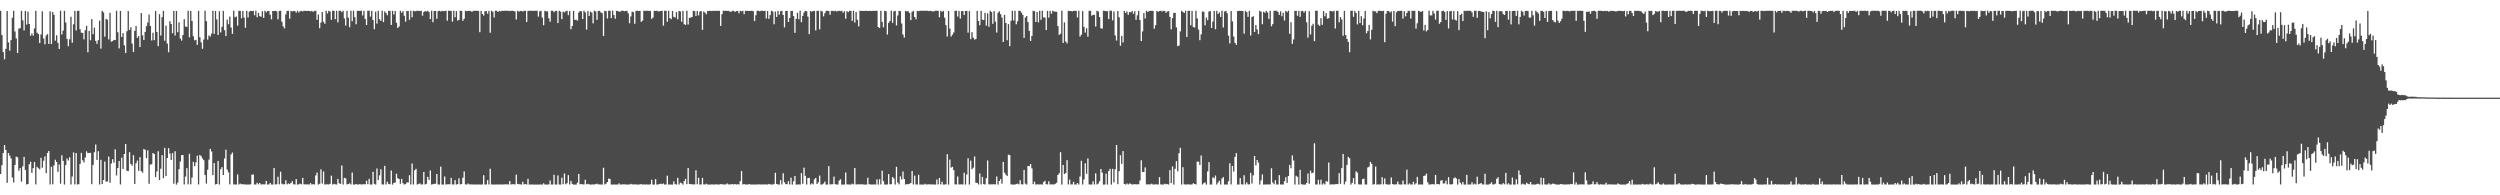 <?xml version="1.0" encoding="UTF-8"?>
<svg xmlns="http://www.w3.org/2000/svg" width="1920" height="150">
  <path d="M0 8.296h1v125.317H0zM1 26.923h1v99.932H1zM2 40.003h1v77.488H2zM3 45.534h1v65.889H3zM4 37.522h1v77.662H4zM5 8.455h1v131.989H5zM6 32.542h1v84.952H6zM7 38.868h1v80.611H7zM8 30.810h1v90.841H8zM9 13.636h1v122.708H9zM10 8.319h1v131.885H10zM11 24.185h1v102.557H11zM12 29.539h1v90.735H12zM13 40.692h1v80.137H13zM14 21.985h1v109.069H14zM15 21.646h1v107.420H15zM16 8.274h1v131.220H16zM17 15.547h1v112.216H17zM18 23.394h1v97.076H18zM19 8.393h1v122.117H19zM20 18.903h1v122.764H20zM21 8.961h1v132.323H21zM22 18.430h1v107.742H22zM23 27.442h1v96.779H23zM24 25.662h1v107.109H24zM25 27.369h1v101.741H25zM26 21.804h1v102.596H26zM27 8.299h1v133.318H27zM28 25.073h1v103.009H28zM29 26.176h1v103.016H29zM30 33.084h1v96.968H30zM31 26.477h1v94.734H31zM32 8.680h1v120.128H32zM33 29.538h1v93.892H33zM34 34.036h1v86.066H34zM35 27.268h1v105.761H35zM36 26.178h1v91.254H36zM37 33.744h1v82.153H37zM38 8.658h1v133.002H38zM39 33.822h1v94.223H39zM40 9.212h1v132.367H40zM41 11.399h1v115.600H41zM42 31.218h1v91.472H42zM43 27.067h1v97.365H43zM44 32.933h1v99.019H44zM45 37.604h1v88.745H45zM46 8.263h1v132.796H46zM47 26.516h1v92.706H47zM48 23.497h1v100.058H48zM49 8.330h1v133.410H49zM50 17.242h1v109.517H50zM51 29.904h1v91.779H51zM52 35.466h1v87.762H52zM53 30.146h1v90.633H53zM54 12.856h1v128.821H54zM55 32.817h1v102.770H55zM56 18.708h1v98.342H56zM57 8.382h1v133.225H57zM58 23.413h1v94.101H58zM59 8.405h1v133.263H59zM60 8.319h1v133.161H60zM61 22.416h1v103.504H61zM62 25.160h1v92.237H62zM63 25.228h1v97.856H63zM64 30.223h1v94.509H64zM65 23.179h1v97.811H65zM66 19.836h1v96.401H66zM67 40.135h1v77.532H67zM68 23.754h1v93.658H68zM69 30.936h1v86.458H69zM70 14.662h1v126.809H70zM71 26.263h1v100.429H71zM72 21.255h1v95.681H72zM73 31.373h1v79.629H73zM74 33.644h1v89.202H74zM75 30.813h1v85.317H75zM76 15.897h1v125.763H76zM77 37.332h1v85.405H77zM78 8.355h1v133.013H78zM79 9.508h1v128.723H79zM80 28.138h1v95.911H80zM81 14.553h1v124.916H81zM82 15.132h1v124.277H82zM83 30.260h1v89.945H83zM84 9.825h1v130.559H84zM85 32.012h1v93.563H85zM86 31.615h1v90.670H86zM87 30.623h1v94.300H87zM88 30.759h1v83.992H88zM89 8.320h1v126.365H89zM90 24.781h1v104.254H90zM91 37.195h1v86.459H91zM92 8.375h1v133.284H92zM93 28.379h1v92.701H93zM94 25.464h1v104.266H94zM95 34.827h1v83.423H95zM96 40.683h1v69.977H96zM97 23.967h1v107.254H97zM98 8.476h1v122.970H98zM99 23.054h1v93.858H99zM100 20.971h1v104.938H100zM101 33.499h1v93.737H101zM102 39.891h1v79.323H102zM103 23.681h1v117.587H103zM104 20.024h1v105.356H104zM105 29.031h1v94.299H105zM106 27.698h1v103.463H106zM107 36.139h1v84.610H107zM108 9.989h1v121.479H108zM109 27.077h1v105.553H109zM110 30.712h1v83.749H110zM111 24.503h1v90.479H111zM112 20.124h1v101.357H112zM113 17.284h1v98.180H113zM114 11.137h1v130.034H114zM115 19.928h1v106.429H115zM116 31.066h1v95.096H116zM117 25.165h1v92.315H117zM118 30.819h1v87.473H118zM119 8.341h1v127.715H119zM120 24.573h1v107.163H120zM121 35.408h1v80.739H121zM122 10.915h1v127.383H122zM123 27.273h1v102.319H123zM124 13.142h1v105.977H124zM125 8.351h1v128.520H125zM126 31.259h1v82.305H126zM127 19.687h1v115.593H127zM128 33.467h1v87.935H128zM129 40.093h1v73.680H129zM130 16.223h1v101.765H130zM131 18.496h1v104.332H131zM132 25.482h1v92.098H132zM133 8.464h1v132.638H133zM134 27.248h1v88.912H134zM135 8.427h1v133.329H135zM136 24.752h1v115.502H136zM137 17.127h1v112.833H137zM138 29.575h1v94.481H138zM139 31.160h1v87.966H139zM140 26.888h1v92.150H140zM141 14.765h1v126.921H141zM142 20.394h1v115.193H142zM143 20.707h1v108.417H143zM144 8.301h1v133.289H144zM145 28.674h1v89.443H145zM146 8.426h1v133.146H146zM147 16.142h1v120.190H147zM148 27.830h1v96.498H148zM149 30.970h1v96.655H149zM150 30.571h1v94.137H150zM151 34.461h1v85.091H151zM152 8.320h1v133.359H152zM153 28.597h1v90.387H153zM154 32.513h1v87.445H154zM155 37.413h1v84.268H155zM156 30.375h1v92.667H156zM157 8.247h1v126.207H157zM158 16.242h1v124.752H158zM159 30.422h1v99.922H159zM160 27.247h1v95.306H160zM161 28.105h1v86.200H161zM162 25.788h1v90.537H162zM163 8.297h1v126.210H163zM164 25.994h1v99.241H164zM165 8.426h1v133.247H165zM166 14.908h1v126.388H166zM167 26.892h1v96.710H167zM168 8.632h1v133.113H168zM169 24.857h1v105.200H169zM170 20.613h1v107.782H170zM171 8.330h1v126.122H171zM172 23.173h1v98.518H172zM173 27.676h1v87.320H173zM174 15.055h1v115.175H174zM175 18.635h1v113.774H175zM176 12.770h1v128.854H176zM177 21.123h1v97.477H177zM178 25.994h1v91.150H178zM179 8.269h1v133.385H179zM180 13.268h1v128.399H180zM181 12.685h1v129.033H181zM182 19.720h1v114.285H182zM183 8.276h1v133.412H183zM184 8.378h1v132.646H184zM185 14.055h1v127.492H185zM186 8.446h1v132.975H186zM187 13.446h1v128.215H187zM188 21.333h1v120.353H188zM189 8.278h1v133.474H189zM190 13.467h1v128.210H190zM191 8.896h1v132.806H191zM192 8.283h1v133.268H192zM193 8.565h1v125.569H193zM194 8.290h1v125.713H194zM195 11.720h1v130.008H195zM196 8.256h1v133.438H196zM197 13.280h1v127.120H197zM198 9.939h1v131.613H198zM199 12.344h1v128.143H199zM200 12.926h1v128.763H200zM201 8.576h1v132.989H201zM202 13.739h1v127.850H202zM203 8.252h1v133.361H203zM204 9.447h1v129.529H204zM205 8.419h1v133.313H205zM206 8.427h1v133.244H206zM207 11.250h1v129.175H207zM208 14.870h1v126.861H208zM209 8.443h1v133.316H209zM210 8.481h1v120.492H210zM211 8.308h1v133.358H211zM212 8.749h1v132.746H212zM213 14.859h1v120.875H213zM214 8.413h1v133.174H214zM215 8.240h1v123.626H215zM216 16.637h1v124.441H216zM217 20.218h1v121.438H217zM218 21.789h1v119.657H218zM219 11.036h1v127.416H219zM220 8.328h1v133.226H220zM221 8.270h1v132.604H221zM222 14.290h1v127.107H222zM223 8.319h1v132.101H223zM224 8.839h1v130.342H224zM225 8.420h1v133.137H225zM226 8.528h1v133.159H226zM227 9.715h1v127.805H227zM228 8.319h1v133.386H228zM229 9.548h1v132.083H229zM230 8.619h1v132.451H230zM231 8.380h1v133.209H231zM232 8.828h1v127.779H232zM233 8.304h1v133.267H233zM234 8.367h1v133.241H234zM235 8.446h1v133.154H235zM236 8.355h1v133.264H236zM237 8.385h1v133.347H237zM238 8.698h1v131.964H238zM239 8.307h1v133.415H239zM240 9.101h1v132.368H240zM241 8.313h1v133.338H241zM242 8.308h1v126.450H242zM243 15.193h1v117.381H243zM244 11.138h1v130.563H244zM245 21.645h1v119.525H245zM246 17.342h1v112.722H246zM247 9.219h1v131.736H247zM248 16.719h1v114.941H248zM249 18.258h1v123.447H249zM250 8.270h1v133.358H250zM251 10.370h1v131.128H251zM252 8.338h1v133.369H252zM253 8.800h1v132.419H253zM254 15.206h1v119.716H254zM255 8.256h1v133.468H255zM256 8.261h1v132.889H256zM257 14.733h1v126.811H257zM258 8.261h1v133.483H258zM259 17.138h1v120.267H259zM260 8.313h1v132.410H260zM261 8.248h1v132.979H261zM262 9.387h1v117.693H262zM263 8.250h1v133.474H263zM264 14.201h1v122.416H264zM265 19.629h1v117.398H265zM266 8.351h1v133.291H266zM267 13.574h1v127.810H267zM268 20.890h1v119.929H268zM269 8.295h1v133.398H269zM270 16.256h1v116.265H270zM271 8.265h1v133.478H271zM272 13.222h1v128.542H272zM273 18.639h1v122.661H273zM274 8.304h1v133.460H274zM275 8.366h1v133.267H275zM276 8.359h1v133.064H276zM277 8.242h1v133.491H277zM278 11.891h1v129.734H278zM279 8.313h1v133.143H279zM280 14.635h1v126.946H280zM281 19.193h1v119.674H281zM282 8.298h1v133.192H282zM283 8.248h1v129.112H283zM284 12.729h1v129.008H284zM285 8.350h1v133.350H285zM286 15.362h1v116.578H286zM287 22.430h1v118.753H287zM288 8.948h1v132.777H288zM289 18.105h1v111.261H289zM290 8.304h1v130.016H290zM291 14.756h1v119.921H291zM292 16.045h1v113.942H292zM293 8.259h1v133.377H293zM294 17.004h1v124.716H294zM295 8.750h1v118.631H295zM296 10.016h1v131.670H296zM297 11.726h1v127.774H297zM298 8.331h1v132.894H298zM299 8.353h1v133.153H299zM300 19.156h1v111.839H300zM301 8.282h1v133.480H301zM302 11.104h1v129.277H302zM303 8.424h1v131.837H303zM304 17.444h1v115.996H304zM305 21.442h1v115.407H305zM306 20.400h1v117.079H306zM307 8.287h1v132.860H307zM308 9.845h1v127.527H308zM309 8.528h1v132.172H309zM310 12.129h1v129.606H310zM311 16.638h1v124.775H311zM312 8.498h1v131.542H312zM313 8.489h1v131.726H313zM314 15.234h1v119.355H314zM315 8.262h1v133.383H315zM316 13.259h1v112.337H316zM317 8.264h1v133.450H317zM318 8.647h1v122.148H318zM319 8.535h1v121.085H319zM320 8.269h1v133.453H320zM321 8.309h1v132.945H321zM322 8.483h1v132.372H322zM323 8.268h1v133.432H323zM324 12.045h1v129.598H324zM325 9.246h1v122.835H325zM326 8.438h1v133.223H326zM327 8.851h1v132.314H327zM328 8.264h1v127.578H328zM329 9.340h1v128.805H329zM330 14.662h1v116.275H330zM331 8.269h1v133.458H331zM332 17.038h1v124.424H332zM333 8.385h1v132.804H333zM334 8.468h1v132.660H334zM335 14.449h1v119.209H335zM336 8.562h1v133.104H336zM337 8.251h1v133.456H337zM338 8.805h1v119.186H338zM339 8.339h1v133.382H339zM340 8.594h1v133.155H340zM341 8.472h1v127.066H341zM342 8.240h1v133.485H342zM343 15.852h1v125.639H343zM344 8.252h1v133.217H344zM345 8.319h1v133.269H345zM346 8.393h1v128.211H346zM347 16.627h1v124.970H347zM348 8.234h1v133.504H348zM349 13.261h1v125.011H349zM350 8.535h1v133.161H350zM351 15.838h1v125.551H351zM352 15.193h1v121.781H352zM353 8.278h1v133.351H353zM354 8.344h1v133.010H354zM355 15.973h1v120.549H355zM356 14.400h1v117.223H356zM357 8.247h1v133.333H357zM358 8.542h1v133.211H358zM359 8.380h1v132.573H359zM360 8.317h1v133.369H360zM361 8.487h1v133.081H361zM362 9.103h1v132.584H362zM363 8.293h1v133.396H363zM364 8.261h1v133.490H364zM365 8.293h1v133.338H365zM366 8.273h1v133.476H366zM367 8.394h1v133.225H367zM368 24.727h1v116.989H368zM369 8.357h1v133.408H369zM370 10.777h1v130.858H370zM371 12.003h1v122.550H371zM372 8.585h1v133.159H372zM373 8.530h1v133.124H373zM374 10.540h1v127.791H374zM375 8.371h1v133.286H375zM376 25.133h1v104.433H376zM377 8.239h1v133.394H377zM378 9.033h1v132.714H378zM379 13.426h1v128.297H379zM380 8.268h1v133.429H380zM381 8.274h1v133.367H381zM382 9.145h1v132.586H382zM383 8.345h1v133.323H383zM384 8.740h1v132.916H384zM385 8.234h1v133.474H385zM386 8.395h1v133.294H386zM387 8.253h1v133.336H387zM388 8.266h1v133.338H388zM389 8.261h1v133.322H389zM390 8.307h1v133.427H390zM391 8.516h1v130.521H391zM392 8.271h1v133.382H392zM393 8.249h1v133.276H393zM394 8.442h1v132.989H394zM395 8.830h1v132.830H395zM396 15.024h1v119.127H396zM397 8.258h1v132.963H397zM398 8.986h1v132.499H398zM399 8.376h1v133.171H399zM400 8.377h1v133.319H400zM401 8.856h1v130.711H401zM402 8.255h1v133.417H402zM403 8.299h1v132.989H403zM404 16.907h1v124.840H404zM405 8.416h1v128.891H405zM406 8.262h1v133.446H406zM407 8.235h1v133.487H407zM408 8.301h1v133.363H408zM409 8.304h1v133.406H409zM410 8.348h1v133.402H410zM411 8.260h1v133.445H411zM412 8.297h1v133.460H412zM413 12.758h1v128.983H413zM414 8.683h1v133.062H414zM415 8.289h1v133.391H415zM416 13.456h1v128.309H416zM417 19.425h1v121.352H417zM418 8.303h1v133.416H418zM419 8.712h1v133.012H419zM420 8.719h1v133.042H420zM421 14.052h1v127.583H421zM422 16.687h1v121.902H422zM423 8.237h1v133.484H423zM424 8.234h1v133.487H424zM425 9.398h1v124.830H425zM426 8.352h1v133.334H426zM427 8.392h1v133.364H427zM428 17.710h1v116.974H428zM429 8.297h1v133.430H429zM430 8.977h1v132.789H430zM431 14.619h1v121.807H431zM432 8.838h1v132.651H432zM433 9.446h1v123.849H433zM434 8.655h1v132.870H434zM435 8.237h1v132.473H435zM436 11.636h1v122.842H436zM437 8.439h1v133.274H437zM438 22.464h1v116.454H438zM439 19.922h1v121.295H439zM440 8.359h1v133.396H440zM441 15.327h1v126.434H441zM442 15.087h1v126.670H442zM443 15.877h1v124.422H443zM444 9.617h1v124.010H444zM445 8.427h1v133.155H445zM446 8.703h1v132.616H446zM447 14.567h1v127.049H447zM448 8.248h1v133.385H448zM449 9.512h1v128.520H449zM450 22.747h1v118.845H450zM451 8.560h1v132.663H451zM452 12.255h1v129.322H452zM453 8.875h1v132.880H453zM454 9.653h1v132.074H454zM455 17.909h1v123.712H455zM456 8.259h1v133.424H456zM457 8.742h1v132.698H457zM458 15.270h1v125.767H458zM459 8.388h1v133.283H459zM460 8.356h1v133.207H460zM461 9.531h1v132.195H461zM462 10.116h1v131.645H462zM463 27.691h1v101.140H463zM464 8.288h1v133.364H464zM465 8.579h1v132.420H465zM466 14.206h1v125.601H466zM467 8.234h1v128.856H467zM468 8.234h1v129.215H468zM469 13.933h1v127.781H469zM470 8.267h1v133.482H470zM471 11.558h1v130.087H471zM472 14.373h1v127.332H472zM473 8.354h1v133.381H473zM474 8.437h1v133.275H474zM475 9.071h1v131.788H475zM476 8.783h1v132.980H476zM477 8.236h1v133.370H477zM478 8.251h1v133.294H478zM479 8.640h1v132.933H479zM480 8.435h1v133.210H480zM481 8.247h1v133.519H481zM482 10.212h1v131.458H482zM483 17.875h1v123.870H483zM484 12.610h1v128.598H484zM485 8.923h1v132.625H485zM486 9.307h1v132.441H486zM487 18.286h1v123.274H487zM488 8.308h1v133.331H488zM489 8.236h1v133.527H489zM490 8.470h1v133.228H490zM491 8.364h1v133.249H491zM492 16.814h1v124.568H492zM493 15.861h1v125.905H493zM494 8.318h1v133.310H494zM495 8.334h1v133.412H495zM496 8.265h1v133.357H496zM497 8.235h1v133.490H497zM498 8.514h1v133.253H498zM499 8.309h1v133.231H499zM500 14.563h1v123.461H500zM501 13.501h1v128.262H501zM502 8.240h1v133.515H502zM503 8.386h1v129.194H503zM504 8.237h1v133.528H504zM505 8.735h1v132.868H505zM506 8.593h1v132.748H506zM507 8.373h1v132.664H507zM508 8.278h1v133.175H508zM509 19.734h1v121.151H509zM510 8.240h1v133.521H510zM511 8.311h1v133.357H511zM512 16.690h1v118.208H512zM513 8.266h1v133.435H513zM514 13.907h1v127.813H514zM515 14.761h1v126.997H515zM516 8.416h1v133.334H516zM517 12.897h1v126.414H517zM518 13.495h1v127.868H518zM519 9.288h1v132.478H519zM520 14.811h1v121.788H520zM521 8.383h1v133.336H521zM522 8.814h1v131.443H522zM523 16.707h1v124.029H523zM524 8.341h1v133.415H524zM525 18.643h1v120.433H525zM526 19.085h1v118.305H526zM527 8.235h1v133.195H527zM528 18.795h1v110.252H528zM529 13.693h1v127.547H529zM530 13.533h1v127.933H530zM531 13.043h1v128.497H531zM532 8.235h1v133.418H532zM533 8.569h1v133.056H533zM534 12.191h1v118.612H534zM535 8.439h1v133.082H535zM536 11.847h1v124.729H536zM537 8.983h1v132.717H537zM538 8.426h1v133.227H538zM539 22.912h1v113.719H539zM540 8.870h1v132.732H540zM541 9.742h1v131.948H541zM542 10.950h1v130.170H542zM543 8.324h1v133.376H543zM544 8.486h1v133.224H544zM545 8.241h1v133.521H545zM546 8.425h1v133.203H546zM547 8.275h1v133.409H547zM548 8.399h1v133.359H548zM549 8.285h1v133.285H549zM550 8.305h1v133.283H550zM551 8.289h1v133.431H551zM552 8.337h1v133.324H552zM553 19.844h1v121.501H553zM554 10.890h1v130.676H554zM555 8.245h1v133.354H555zM556 8.370h1v133.373H556zM557 8.252h1v133.350H557zM558 8.377h1v132.518H558zM559 8.286h1v133.397H559zM560 8.850h1v132.787H560zM561 9.076h1v132.556H561zM562 8.236h1v133.044H562zM563 8.277h1v133.441H563zM564 9.204h1v132.090H564zM565 8.438h1v133.324H565zM566 8.391h1v133.030H566zM567 10.169h1v131.527H567zM568 8.361h1v130.732H568zM569 8.632h1v122.736H569zM570 8.291h1v133.364H570zM571 10.912h1v130.443H571zM572 8.285h1v133.381H572zM573 8.292h1v133.396H573zM574 8.274h1v133.472H574zM575 8.443h1v132.909H575zM576 8.351h1v133.357H576zM577 8.242h1v133.428H577zM578 8.615h1v133.070H578zM579 16.173h1v125.577H579zM580 11.689h1v129.968H580zM581 8.280h1v133.441H581zM582 8.239h1v133.350H582zM583 8.640h1v132.962H583zM584 8.261h1v133.462H584zM585 8.264h1v133.368H585zM586 8.425h1v133.296H586zM587 8.283h1v133.259H587zM588 14.157h1v127.530H588zM589 8.454h1v133.243H589zM590 14.449h1v126.807H590zM591 11.619h1v130.018H591zM592 8.257h1v133.395H592zM593 8.818h1v132.943H593zM594 18.649h1v122.570H594zM595 8.912h1v123.778H595zM596 12.983h1v128.334H596zM597 8.421h1v133.281H597zM598 11.275h1v130.421H598zM599 8.602h1v129.721H599zM600 8.316h1v133.309H600zM601 11.520h1v121.545H601zM602 21.033h1v119.020H602zM603 8.431h1v132.985H603zM604 8.312h1v133.213H604zM605 16.849h1v122.306H605zM606 13.784h1v127.899H606zM607 8.407h1v128.064H607zM608 8.321h1v133.428H608zM609 12.339h1v126.848H609zM610 25.267h1v109.846H610zM611 14.463h1v127.283H611zM612 9.781h1v131.950H612zM613 14.776h1v126.850H613zM614 8.250h1v133.449H614zM615 17.052h1v115.909H615zM616 12.201h1v128.933H616zM617 9.595h1v119.182H617zM618 8.364h1v126.715H618zM619 8.625h1v133.077H619zM620 12.750h1v123.967H620zM621 26.232h1v110.366H621zM622 8.500h1v133.199H622zM623 8.988h1v131.812H623zM624 8.409h1v133.139H624zM625 8.413h1v129.270H625zM626 23.358h1v113.289H626zM627 8.348h1v132.955H627zM628 8.319h1v131.710H628zM629 22.529h1v112.327H629zM630 8.291h1v133.468H630zM631 8.799h1v132.870H631zM632 12.594h1v128.336H632zM633 10.158h1v129.327H633zM634 8.334h1v133.430H634zM635 8.244h1v133.484H635zM636 8.406h1v119.170H636zM637 11.291h1v130.385H637zM638 8.356h1v133.173H638zM639 8.281h1v133.179H639zM640 8.643h1v127.001H640zM641 8.236h1v133.200H641zM642 8.856h1v132.886H642zM643 8.471h1v133.227H643zM644 8.290h1v130.412H644zM645 8.526h1v129.141H645zM646 8.237h1v133.518H646zM647 9.793h1v131.973H647zM648 8.618h1v133.093H648zM649 14.341h1v118.142H649zM650 8.605h1v132.996H650zM651 9.320h1v132.373H651zM652 8.261h1v133.474H652zM653 8.391h1v133.371H653zM654 16.015h1v125.060H654zM655 8.249h1v133.299H655zM656 17.317h1v111.712H656zM657 9.197h1v132.454H657zM658 15.216h1v126.395H658zM659 20.289h1v121.203H659zM660 8.261h1v133.354H660zM661 8.385h1v133.168H661zM662 8.401h1v133.094H662zM663 8.403h1v133.357H663zM664 8.332h1v133.374H664zM665 8.297h1v133.465H665zM666 8.469h1v128.033H666zM667 8.340h1v133.083H667zM668 8.362h1v133.313H668zM669 8.428h1v133.292H669zM670 8.281h1v133.445H670zM671 8.421h1v133.201H671zM672 8.245h1v133.456H672zM673 8.321h1v129.462H673zM674 20.847h1v120.919H674zM675 21.459h1v116.164H675zM676 8.317h1v133.285H676zM677 16.784h1v114.310H677zM678 20.955h1v118.180H678zM679 8.301h1v133.401H679zM680 8.636h1v133.114H680zM681 26.546h1v115.104H681zM682 17.487h1v116.240H682zM683 16.096h1v125.477H683zM684 8.251h1v133.214H684zM685 17.556h1v118.347H685zM686 8.746h1v128.311H686zM687 8.314h1v133.430H687zM688 19.496h1v108.597H688zM689 11.877h1v128.347H689zM690 8.287h1v133.344H690zM691 8.624h1v126.872H691zM692 18.006h1v119.820H692zM693 26.538h1v105.167H693zM694 28.837h1v108.611H694zM695 8.393h1v133.306H695zM696 8.776h1v132.616H696zM697 8.613h1v132.902H697zM698 9.860h1v131.277H698zM699 15.443h1v125.091H699zM700 9.072h1v122.265H700zM701 8.340h1v133.349H701zM702 13.010h1v121.882H702zM703 14.856h1v126.834H703zM704 8.360h1v133.370H704zM705 8.529h1v125.682H705zM706 8.284h1v133.476H706zM707 8.236h1v133.488H707zM708 8.279h1v133.421H708zM709 8.245h1v133.509H709zM710 8.300h1v132.795H710zM711 8.241h1v133.468H711zM712 8.312h1v133.294H712zM713 8.532h1v132.955H713zM714 8.246h1v133.490H714zM715 8.616h1v132.960H715zM716 8.826h1v132.879H716zM717 8.613h1v133.061H717zM718 8.236h1v133.514H718zM719 8.234h1v129.657H719zM720 8.312h1v133.319H720zM721 13.273h1v123.383H721zM722 8.236h1v133.385H722zM723 9.118h1v130.433H723zM724 8.337h1v133.427H724zM725 13.554h1v128.155H725zM726 19.357h1v122.208H726zM727 28.015h1v90.408H727zM728 8.423h1v133.340H728zM729 21.943h1v100.655H729zM730 28.068h1v100.659H730zM731 26.623h1v101.483H731zM732 24.935h1v105.785H732zM733 8.276h1v133.338H733zM734 8.317h1v133.362H734zM735 12.677h1v122.830H735zM736 8.415h1v133.271H736zM737 14.298h1v127.326H737zM738 8.584h1v133.007H738zM739 8.472h1v133.237H739zM740 11.512h1v121.148H740zM741 8.443h1v133.304H741zM742 8.368h1v125.652H742zM743 25.104h1v96.451H743zM744 8.548h1v133.162H744zM745 30.036h1v93.373H745zM746 24.718h1v105.183H746zM747 28.947h1v99.874H747zM748 30.428h1v89.809H748zM749 30.003h1v110.316H749zM750 8.400h1v132.092H750zM751 16.137h1v125.548H751zM752 19.385h1v113.825H752zM753 8.305h1v133.324H753zM754 15.092h1v120.754H754zM755 15.394h1v125.967H755zM756 9.835h1v131.878H756zM757 19.671h1v117.164H757zM758 10.242h1v113.017H758zM759 20.578h1v121.014H759zM760 8.310h1v133.336H760zM761 9.225h1v132.338H761zM762 18.277h1v123.315H762zM763 8.541h1v132.994H763zM764 16.624h1v125.015H764zM765 24.985h1v110.537H765zM766 9.841h1v131.911H766zM767 8.635h1v130.340H767zM768 10.861h1v126.686H768zM769 13.461h1v127.605H769zM770 32.255h1v92.094H770zM771 11.477h1v121.109H771zM772 17.617h1v116.512H772zM773 30.915h1v104.307H773zM774 18.484h1v100.314H774zM775 35.460h1v83.607H775zM776 15.923h1v125.717H776zM777 8.295h1v133.416H777zM778 15.728h1v126.026H778zM779 8.246h1v133.462H779zM780 18.614h1v122.736H780zM781 16.335h1v124.668H781zM782 8.283h1v133.342H782zM783 8.289h1v130.110H783zM784 9.741h1v131.794H784zM785 11.349h1v130.335H785zM786 29.106h1v101.393H786zM787 13.444h1v127.543H787zM788 12.224h1v129.525H788zM789 16.924h1v110.570H789zM790 23.748h1v103.826H790zM791 31.497h1v94.470H791zM792 27.594h1v101.699H792zM793 8.296h1v133.130H793zM794 8.547h1v130.974H794zM795 16.917h1v124.848H795zM796 9.171h1v132.355H796zM797 17.155h1v124.509H797zM798 8.258h1v133.401H798zM799 15.190h1v126.393H799zM800 8.234h1v133.530H800zM801 13.309h1v126.575H801zM802 13.447h1v125.364H802zM803 23.089h1v118.361H803zM804 8.415h1v133.269H804zM805 13.579h1v125.632H805zM806 8.270h1v133.418H806zM807 10.554h1v131.021H807zM808 8.263h1v133.391H808zM809 8.785h1v132.882H809zM810 8.946h1v132.145H810zM811 9.036h1v131.373H811zM812 20.092h1v114.312H812zM813 26.825h1v106.309H813zM814 25.848h1v91.043H814zM815 8.247h1v133.508H815zM816 32.955h1v93.724H816zM817 17.194h1v116.509H817zM818 31.871h1v100.940H818zM819 33.325h1v89.683H819zM820 8.304h1v133.364H820zM821 8.485h1v129.459H821zM822 8.430h1v133.229H822zM823 8.802h1v132.810H823zM824 8.319h1v131.358H824zM825 8.343h1v133.368H825zM826 8.288h1v133.435H826zM827 13.406h1v127.213H827zM828 8.253h1v133.474H828zM829 28.085h1v107.514H829zM830 26.647h1v96.872H830zM831 8.482h1v133.247H831zM832 20.635h1v117.254H832zM833 25.020h1v100.437H833zM834 21.691h1v111.801H834zM835 28.178h1v93.533H835zM836 8.288h1v133.346H836zM837 8.300h1v133.466H837zM838 12.045h1v129.616H838zM839 11.428h1v127.808H839zM840 11.369h1v130.281H840zM841 20.379h1v112.749H841zM842 8.302h1v133.377H842zM843 8.864h1v132.107H843zM844 13.120h1v126.022H844zM845 21.724h1v108.089H845zM846 22.000h1v110.626H846zM847 8.262h1v133.504H847zM848 8.344h1v133.354H848zM849 8.577h1v124.795H849zM850 8.621h1v133.075H850zM851 14.620h1v116.758H851zM852 8.240h1v121.454H852zM853 8.242h1v133.519H853zM854 15.636h1v114.033H854zM855 8.816h1v131.245H855zM856 27.245h1v102.678H856zM857 31.124h1v80.257H857zM858 8.439h1v133.051H858zM859 13.292h1v118.139H859zM860 35.168h1v83.980H860zM861 27.540h1v98.330H861zM862 32.582h1v83.441H862zM863 8.407h1v132.909H863zM864 9.908h1v131.798H864zM865 8.827h1v132.064H865zM866 11.348h1v130.341H866zM867 9.205h1v131.716H867zM868 9.465h1v131.699H868zM869 8.350h1v133.404H869zM870 10.614h1v130.963H870zM871 8.674h1v132.735H871zM872 15.192h1v126.378H872zM873 11.700h1v129.860H873zM874 8.362h1v133.176H874zM875 15.435h1v123.188H875zM876 31.556h1v91.553H876zM877 24.089h1v107.926H877zM878 10.057h1v122.066H878zM879 14.229h1v114.334H879zM880 8.247h1v133.352H880zM881 9.265h1v132.366H881zM882 8.454h1v133.097H882zM883 8.362h1v133.293H883zM884 8.301h1v132.734H884zM885 8.405h1v133.328H885zM886 22.039h1v119.648H886zM887 19.367h1v122.224H887zM888 8.372h1v133.248H888zM889 9.040h1v132.675H889zM890 8.445h1v127.546H890zM891 8.237h1v133.359H891zM892 8.869h1v132.832H892zM893 8.301h1v133.460H893zM894 8.401h1v132.694H894zM895 9.817h1v131.701H895zM896 8.786h1v132.586H896zM897 8.474h1v133.271H897zM898 12.929h1v117.674H898zM899 22.506h1v118.130H899zM900 13.904h1v113.893H900zM901 9.858h1v131.894H901zM902 9.860h1v119.798H902zM903 21.018h1v102.788H903zM904 35.409h1v96.149H904zM905 34.951h1v82.714H905zM906 24.128h1v89.391H906zM907 8.334h1v133.385H907zM908 9.114h1v119.317H908zM909 9.997h1v131.550H909zM910 8.267h1v133.435H910zM911 28.439h1v113.305H911zM912 8.309h1v133.178H912zM913 8.283h1v133.446H913zM914 19.379h1v122.345H914zM915 8.385h1v133.277H915zM916 20.799h1v119.904H916zM917 21.142h1v120.162H917zM918 8.247h1v133.434H918zM919 14.197h1v109.894H919zM920 22.665h1v101.502H920zM921 30.849h1v95.938H921zM922 26.386h1v93.011H922zM923 8.786h1v132.872H923zM924 9.069h1v131.649H924zM925 19.440h1v120.577H925zM926 13.494h1v128.260H926zM927 15.500h1v116.173H927zM928 8.843h1v115.689H928zM929 8.474h1v133.238H929zM930 21.517h1v120.204H930zM931 16.573h1v119.619H931zM932 8.401h1v128.508H932zM933 22.433h1v112.379H933zM934 8.305h1v133.366H934zM935 10.761h1v129.410H935zM936 9.531h1v129.205H936zM937 12.998h1v128.717H937zM938 8.256h1v128.874H938zM939 21.110h1v114.945H939zM940 8.861h1v132.889H940zM941 8.360h1v133.290H941zM942 10.217h1v131.549H942zM943 27.381h1v111.817H943zM944 33.351h1v92.061H944zM945 8.447h1v133.170H945zM946 16.432h1v110.990H946zM947 28.084h1v103.681H947zM948 32.870h1v87.651H948zM949 34.422h1v83.191H949zM950 8.515h1v133.208H950zM951 8.279h1v133.429H951zM952 8.355h1v128.377H952zM953 8.393h1v133.176H953zM954 8.479h1v133.229H954zM955 25.868h1v108.734H955zM956 8.360h1v133.300H956zM957 9.298h1v130.789H957zM958 12.957h1v128.597H958zM959 8.388h1v133.286H959zM960 27.284h1v105.500H960zM961 13.067h1v127.860H961zM962 12.422h1v122.219H962zM963 24.549h1v95.254H963zM964 19.209h1v107.830H964zM965 22.609h1v100.344H965zM966 26.225h1v98.683H966zM967 8.234h1v133.494H967zM968 9.033h1v129.516H968zM969 18.591h1v115.339H969zM970 9.066h1v132.693H970zM971 9.853h1v131.826H971zM972 8.410h1v133.283H972zM973 9.498h1v132.135H973zM974 14.515h1v127.122H974zM975 8.236h1v133.444H975zM976 20.151h1v109.054H976zM977 18.522h1v121.739H977zM978 8.285h1v133.240H978zM979 8.256h1v130.130H979zM980 8.252h1v133.484H980zM981 9.207h1v132.505H981zM982 11.428h1v123.092H982zM983 8.712h1v132.952H983zM984 12.503h1v129.206H984zM985 9.834h1v131.831H985zM986 15.694h1v123.455H986zM987 8.346h1v127.747H987zM988 9.383h1v131.154H988zM989 8.241h1v126.947H989zM990 25.982h1v100.661H990zM991 17.105h1v112.107H991zM992 33.684h1v85.668H992zM993 30.251h1v93.042H993zM994 8.375h1v133.332H994zM995 8.292h1v126.715H995zM996 12.080h1v123.735H996zM997 8.286h1v133.471H997zM998 12.959h1v117.452H998zM999 8.490h1v133.011H999zM1000 8.353h1v133.347H1000zM1001 9.724h1v132.032H1001zM1002 8.341h1v133.418H1002zM1003 17.094h1v123.409H1003zM1004 28.900h1v104.419H1004zM1005 8.609h1v132.545H1005zM1006 26.470h1v104.593H1006zM1007 19.749h1v113.344H1007zM1008 18.236h1v114.363H1008zM1009 31.590h1v78.476H1009zM1010 8.284h1v133.419H1010zM1011 8.247h1v133.500H1011zM1012 18.991h1v119.116H1012zM1013 19.856h1v121.875H1013zM1014 13.927h1v124.043H1014zM1015 19.024h1v122.738H1015zM1016 8.523h1v132.268H1016zM1017 12.494h1v129.139H1017zM1018 10.013h1v129.106H1018zM1019 14.334h1v125.212H1019zM1020 13.906h1v110.902H1020zM1021 8.409h1v133.318H1021zM1022 8.536h1v133.087H1022zM1023 8.835h1v132.712H1023zM1024 8.320h1v133.334H1024zM1025 21.939h1v119.540H1025zM1026 8.296h1v133.087H1026zM1027 8.253h1v133.193H1027zM1028 17.149h1v115.802H1028zM1029 13.164h1v127.981H1029zM1030 14.973h1v114.107H1030zM1031 27.427h1v90.817H1031zM1032 8.359h1v133.278H1032zM1033 26.902h1v112.545H1033zM1034 29.910h1v96.782H1034zM1035 32.165h1v88.313H1035zM1036 40.080h1v81.486H1036zM1037 8.316h1v133.397H1037zM1038 8.254h1v132.211H1038zM1039 12.924h1v123.850H1039zM1040 8.380h1v133.130H1040zM1041 9.989h1v121.607H1041zM1042 18.751h1v113.847H1042zM1043 8.334h1v133.288H1043zM1044 17.745h1v123.906H1044zM1045 12.463h1v129.276H1045zM1046 19.417h1v118.174H1046zM1047 14.218h1v122.962H1047zM1048 8.445h1v133.245H1048zM1049 25.567h1v116.136H1049zM1050 23.821h1v104.848H1050zM1051 19.082h1v108.882H1051zM1052 30.273h1v94.016H1052zM1053 22.893h1v102.949H1053zM1054 8.314h1v133.435H1054zM1055 8.691h1v132.771H1055zM1056 8.722h1v119.194H1056zM1057 10.106h1v131.656H1057zM1058 8.340h1v133.241H1058zM1059 8.235h1v133.506H1059zM1060 8.324h1v133.172H1060zM1061 8.501h1v127.520H1061zM1062 8.260h1v133.354H1062zM1063 32.430h1v104.602H1063zM1064 10.545h1v130.880H1064zM1065 8.463h1v133.253H1065zM1066 8.451h1v133.256H1066zM1067 9.585h1v132.068H1067zM1068 8.760h1v127.547H1068zM1069 16.590h1v124.742H1069zM1070 8.450h1v133.304H1070zM1071 20.097h1v121.530H1071zM1072 9.424h1v132.133H1072zM1073 8.382h1v131.031H1073zM1074 8.402h1v133.161H1074zM1075 8.324h1v133.379H1075zM1076 8.270h1v133.433H1076zM1077 14.259h1v124.369H1077zM1078 8.555h1v132.966H1078zM1079 12.529h1v129.205H1079zM1080 9.926h1v120.305H1080zM1081 8.252h1v133.513H1081zM1082 8.552h1v132.289H1082zM1083 14.224h1v127.477H1083zM1084 8.240h1v133.439H1084zM1085 8.331h1v131.308H1085zM1086 8.239h1v133.466H1086zM1087 21.947h1v118.836H1087zM1088 17.855h1v118.001H1088zM1089 8.270h1v133.493H1089zM1090 8.746h1v132.906H1090zM1091 9.168h1v132.497H1091zM1092 8.379h1v133.332H1092zM1093 23.452h1v111.709H1093zM1094 19.108h1v115.709H1094zM1095 24.092h1v109.288H1095zM1096 23.040h1v116.929H1096zM1097 8.268h1v133.493H1097zM1098 11.837h1v129.775H1098zM1099 11.816h1v129.683H1099zM1100 8.277h1v133.151H1100zM1101 10.323h1v131.364H1101zM1102 15.071h1v119.272H1102zM1103 8.240h1v133.255H1103zM1104 8.286h1v133.026H1104zM1105 18.219h1v123.468H1105zM1106 16.944h1v121.861H1106zM1107 8.486h1v129.825H1107zM1108 8.263h1v132.742H1108zM1109 9.092h1v131.724H1109zM1110 15.255h1v123.440H1110zM1111 8.503h1v133.084H1111zM1112 21.836h1v114.206H1112zM1113 8.645h1v132.941H1113zM1114 8.381h1v133.268H1114zM1115 14.943h1v126.478H1115zM1116 8.501h1v128.500H1116zM1117 15.167h1v121.016H1117zM1118 15.774h1v121.386H1118zM1119 8.601h1v133.160H1119zM1120 23.162h1v114.345H1120zM1121 11.484h1v128.806H1121zM1122 10.561h1v131.070H1122zM1123 16.192h1v123.596H1123zM1124 8.311h1v133.449H1124zM1125 8.335h1v133.414H1125zM1126 8.349h1v125.951H1126zM1127 8.242h1v133.495H1127zM1128 8.245h1v133.415H1128zM1129 8.343h1v133.317H1129zM1130 9.505h1v130.493H1130zM1131 12.878h1v128.844H1131zM1132 8.301h1v132.699H1132zM1133 8.304h1v133.443H1133zM1134 13.681h1v122.006H1134zM1135 8.410h1v133.126H1135zM1136 8.357h1v132.748H1136zM1137 8.869h1v131.677H1137zM1138 9.081h1v132.518H1138zM1139 9.216h1v132.481H1139zM1140 29.372h1v104.071H1140zM1141 8.633h1v133.120H1141zM1142 23.209h1v118.547H1142zM1143 9.320h1v132.341H1143zM1144 14.099h1v127.007H1144zM1145 10.806h1v129.169H1145zM1146 8.241h1v133.415H1146zM1147 8.470h1v133.155H1147zM1148 16.819h1v124.217H1148zM1149 8.253h1v129.067H1149zM1150 20.829h1v115.286H1150zM1151 8.624h1v132.763H1151zM1152 8.545h1v133.058H1152zM1153 8.696h1v132.984H1153zM1154 10.843h1v129.800H1154zM1155 11.460h1v130.104H1155zM1156 8.412h1v124.366H1156zM1157 8.339h1v133.340H1157zM1158 15.054h1v125.711H1158zM1159 8.345h1v133.422H1159zM1160 18.762h1v122.933H1160zM1161 8.488h1v127.844H1161zM1162 8.241h1v133.507H1162zM1163 8.379h1v133.383H1163zM1164 12.168h1v125.508H1164zM1165 8.283h1v133.215H1165zM1166 18.704h1v112.184H1166zM1167 13.015h1v121.306H1167zM1168 8.246h1v133.456H1168zM1169 9.064h1v131.941H1169zM1170 11.917h1v129.712H1170zM1171 8.443h1v133.309H1171zM1172 8.281h1v132.065H1172zM1173 8.475h1v132.662H1173zM1174 13.474h1v128.050H1174zM1175 13.498h1v126.278H1175zM1176 8.308h1v133.395H1176zM1177 11.731h1v129.915H1177zM1178 19.641h1v122.070H1178zM1179 8.239h1v133.464H1179zM1180 9.322h1v131.879H1180zM1181 10.310h1v130.818H1181zM1182 16.002h1v125.737H1182zM1183 8.328h1v128.109H1183zM1184 8.378h1v133.375H1184zM1185 9.055h1v127.706H1185zM1186 13.843h1v127.760H1186zM1187 8.417h1v133.343H1187zM1188 16.793h1v124.875H1188zM1189 8.606h1v132.121H1189zM1190 8.280h1v133.454H1190zM1191 8.350h1v133.217H1191zM1192 15.361h1v125.650H1192zM1193 16.592h1v124.572H1193zM1194 17.192h1v124.387H1194zM1195 8.476h1v133.231H1195zM1196 15.803h1v125.943H1196zM1197 17.599h1v124.164H1197zM1198 16.309h1v125.031H1198zM1199 14.338h1v127.145H1199zM1200 8.266h1v133.386H1200zM1201 8.285h1v133.394H1201zM1202 8.614h1v133.122H1202zM1203 8.263h1v133.418H1203zM1204 8.420h1v133.099H1204zM1205 8.806h1v132.924H1205zM1206 8.286h1v132.976H1206zM1207 8.298h1v133.181H1207zM1208 8.353h1v124.054H1208zM1209 8.237h1v133.508H1209zM1210 15.972h1v124.026H1210zM1211 8.252h1v133.504H1211zM1212 8.416h1v133.332H1212zM1213 8.264h1v133.356H1213zM1214 8.358h1v133.244H1214zM1215 8.348h1v133.215H1215zM1216 15.997h1v125.750H1216zM1217 24.487h1v107.792H1217zM1218 9.006h1v129.538H1218zM1219 9.137h1v132.579H1219zM1220 8.761h1v133.000H1220zM1221 10.613h1v131.037H1221zM1222 8.530h1v132.874H1222zM1223 8.374h1v130.875H1223zM1224 8.234h1v133.415H1224zM1225 8.859h1v132.605H1225zM1226 14.434h1v125.455H1226zM1227 8.306h1v133.337H1227zM1228 8.234h1v133.526H1228zM1229 8.318h1v133.114H1229zM1230 8.390h1v133.364H1230zM1231 8.551h1v133.143H1231zM1232 8.234h1v133.463H1232zM1233 8.608h1v131.658H1233zM1234 8.350h1v133.404H1234zM1235 8.963h1v132.613H1235zM1236 8.560h1v133.049H1236zM1237 8.260h1v133.412H1237zM1238 8.442h1v133.197H1238zM1239 8.397h1v133.302H1239zM1240 8.729h1v133.015H1240zM1241 8.759h1v132.951H1241zM1242 8.395h1v132.455H1242zM1243 8.316h1v133.138H1243zM1244 8.342h1v133.366H1244zM1245 8.402h1v133.346H1245zM1246 8.606h1v133.138H1246zM1247 8.246h1v133.487H1247zM1248 12.661h1v129.104H1248zM1249 8.395h1v132.817H1249zM1250 10.972h1v129.787H1250zM1251 8.314h1v130.742H1251zM1252 8.383h1v133.335H1252zM1253 10.010h1v128.013H1253zM1254 12.282h1v129.474H1254zM1255 8.242h1v133.485H1255zM1256 8.408h1v133.318H1256zM1257 8.256h1v133.490H1257zM1258 8.276h1v133.410H1258zM1259 8.525h1v133.204H1259zM1260 8.729h1v132.978H1260zM1261 9.917h1v131.306H1261zM1262 10.743h1v130.931H1262zM1263 8.837h1v132.907H1263zM1264 17.360h1v124.083H1264zM1265 23.999h1v117.599H1265zM1266 8.234h1v133.411H1266zM1267 8.497h1v132.540H1267zM1268 8.303h1v133.346H1268zM1269 11.603h1v130.141H1269zM1270 10.672h1v117.775H1270zM1271 8.571h1v132.966H1271zM1272 8.801h1v132.269H1272zM1273 8.961h1v131.029H1273zM1274 8.430h1v133.108H1274zM1275 17.095h1v124.641H1275zM1276 8.251h1v133.502H1276zM1277 8.250h1v132.640H1277zM1278 8.489h1v133.255H1278zM1279 8.322h1v133.440H1279zM1280 8.386h1v133.376H1280zM1281 12.983h1v128.709H1281zM1282 8.305h1v133.387H1282zM1283 12.332h1v129.413H1283zM1284 8.309h1v133.433H1284zM1285 8.251h1v133.497H1285zM1286 18.458h1v114.966H1286zM1287 8.372h1v133.270H1287zM1288 8.234h1v133.294H1288zM1289 8.234h1v132.344H1289zM1290 8.277h1v133.227H1290zM1291 8.370h1v133.389H1291zM1292 8.266h1v133.471H1292zM1293 8.234h1v133.516H1293zM1294 9.007h1v132.527H1294zM1295 9.035h1v132.687H1295zM1296 8.411h1v133.267H1296zM1297 8.262h1v133.366H1297zM1298 8.264h1v133.414H1298zM1299 8.433h1v132.708H1299zM1300 10.712h1v130.664H1300zM1301 8.342h1v133.358H1301zM1302 8.261h1v133.492H1302zM1303 8.358h1v133.332H1303zM1304 19.900h1v121.609H1304zM1305 10.636h1v131.020H1305zM1306 8.285h1v133.414H1306zM1307 8.289h1v133.455H1307zM1308 8.662h1v133.093H1308zM1309 8.295h1v133.436H1309zM1310 13.004h1v121.428H1310zM1311 8.254h1v133.412H1311zM1312 8.474h1v133.253H1312zM1313 8.563h1v133.106H1313zM1314 8.521h1v133.175H1314zM1315 8.291h1v133.347H1315zM1316 17.589h1v114.188H1316zM1317 8.288h1v131.469H1317zM1318 8.269h1v133.158H1318zM1319 18.587h1v122.974H1319zM1320 8.303h1v133.365H1320zM1321 8.435h1v132.586H1321zM1322 9.701h1v131.509H1322zM1323 8.457h1v132.917H1323zM1324 8.302h1v133.429H1324zM1325 8.271h1v133.463H1325zM1326 8.320h1v133.437H1326zM1327 11.909h1v129.808H1327zM1328 8.269h1v133.385H1328zM1329 12.137h1v129.419H1329zM1330 8.756h1v132.687H1330zM1331 8.350h1v133.339H1331zM1332 8.437h1v133.176H1332zM1333 8.394h1v133.306H1333zM1334 8.495h1v133.228H1334zM1335 11.720h1v130.030H1335zM1336 8.330h1v133.090H1336zM1337 8.445h1v130.683H1337zM1338 8.339h1v133.358H1338zM1339 8.378h1v133.362H1339zM1340 8.523h1v132.727H1340zM1341 8.374h1v133.345H1341zM1342 8.635h1v133.096H1342zM1343 9.132h1v132.519H1343zM1344 8.404h1v133.317H1344zM1345 8.394h1v133.233H1345zM1346 9.156h1v131.991H1346zM1347 8.626h1v128.113H1347zM1348 8.545h1v129.385H1348zM1349 8.785h1v132.566H1349zM1350 8.239h1v133.524H1350zM1351 15.071h1v126.671H1351zM1352 8.295h1v133.458H1352zM1353 8.234h1v133.530H1353zM1354 8.522h1v133.220H1354zM1355 8.357h1v133.249H1355zM1356 8.361h1v133.381H1356zM1357 8.236h1v128.304H1357zM1358 8.237h1v133.512H1358zM1359 8.317h1v133.437H1359zM1360 8.272h1v130.587H1360zM1361 8.326h1v133.346H1361zM1362 24.911h1v116.833H1362zM1363 8.329h1v133.025H1363zM1364 9.504h1v132.222H1364zM1365 8.406h1v133.117H1365zM1366 8.377h1v133.304H1366zM1367 8.236h1v133.393H1367zM1368 9.855h1v131.846H1368zM1369 8.255h1v133.331H1369zM1370 8.343h1v133.407H1370zM1371 8.546h1v133.064H1371zM1372 8.259h1v133.457H1372zM1373 8.454h1v133.188H1373zM1374 8.743h1v132.815H1374zM1375 9.793h1v129.594H1375zM1376 8.271h1v133.495H1376zM1377 8.234h1v133.532H1377zM1378 8.337h1v133.286H1378zM1379 8.263h1v127.912H1379zM1380 8.436h1v133.270H1380zM1381 8.893h1v132.150H1381zM1382 8.314h1v133.352H1382zM1383 8.254h1v133.493H1383zM1384 8.702h1v132.924H1384zM1385 8.333h1v133.430H1385zM1386 8.262h1v133.096H1386zM1387 13.662h1v128.087H1387zM1388 8.306h1v133.410H1388zM1389 8.234h1v133.416H1389zM1390 8.431h1v133.329H1390zM1391 8.429h1v133.336H1391zM1392 9.557h1v131.661H1392zM1393 8.375h1v133.387H1393zM1394 10.062h1v131.704H1394zM1395 16.808h1v124.893H1395zM1396 8.326h1v133.410H1396zM1397 8.342h1v128.547H1397zM1398 10.498h1v130.921H1398zM1399 8.564h1v130.856H1399zM1400 8.337h1v133.373H1400zM1401 8.543h1v133.021H1401zM1402 8.310h1v133.435H1402zM1403 9.224h1v132.423H1403zM1404 8.490h1v133.203H1404zM1405 8.373h1v133.319H1405zM1406 8.349h1v133.379H1406zM1407 8.234h1v133.509H1407zM1408 9.257h1v132.206H1408zM1409 8.333h1v133.431H1409zM1410 8.259h1v133.374H1410zM1411 8.241h1v133.427H1411zM1412 8.307h1v133.382H1412zM1413 10.781h1v130.937H1413zM1414 22.869h1v111.556H1414zM1415 8.290h1v133.422H1415zM1416 20.823h1v118.434H1416zM1417 13.882h1v127.145H1417zM1418 8.426h1v133.245H1418zM1419 9.889h1v131.839H1419zM1420 8.393h1v133.286H1420zM1421 8.343h1v133.376H1421zM1422 8.458h1v133.234H1422zM1423 8.282h1v133.483H1423zM1424 8.293h1v133.299H1424zM1425 9.108h1v132.605H1425zM1426 8.348h1v133.288H1426zM1427 11.660h1v124.179H1427zM1428 8.341h1v133.312H1428zM1429 8.240h1v133.396H1429zM1430 8.325h1v128.293H1430zM1431 8.288h1v133.377H1431zM1432 8.246h1v133.504H1432zM1433 8.389h1v133.127H1433zM1434 8.319h1v133.418H1434zM1435 11.751h1v124.883H1435zM1436 8.859h1v130.641H1436zM1437 8.296h1v133.376H1437zM1438 8.245h1v133.512H1438zM1439 8.319h1v133.392H1439zM1440 8.268h1v133.497H1440zM1441 8.415h1v133.190H1441zM1442 8.246h1v133.509H1442zM1443 8.813h1v132.400H1443zM1444 12.059h1v124.054H1444zM1445 8.237h1v133.517H1445zM1446 8.244h1v131.987H1446zM1447 8.310h1v133.334H1447zM1448 8.241h1v133.489H1448zM1449 15.934h1v124.231H1449zM1450 8.276h1v133.475H1450zM1451 8.328h1v133.418H1451zM1452 9.408h1v132.284H1452zM1453 8.404h1v133.278H1453zM1454 8.265h1v133.447H1454zM1455 10.822h1v129.736H1455zM1456 8.381h1v133.228H1456zM1457 12.448h1v127.888H1457zM1458 8.307h1v133.427H1458zM1459 10.724h1v130.984H1459zM1460 17.422h1v121.218H1460zM1461 8.260h1v133.416H1461zM1462 8.475h1v132.403H1462zM1463 8.272h1v133.453H1463zM1464 8.403h1v133.275H1464zM1465 11.514h1v130.204H1465zM1466 19.687h1v116.897H1466zM1467 8.582h1v133.182H1467zM1468 13.459h1v121.771H1468zM1469 8.313h1v133.392H1469zM1470 8.278h1v133.480H1470zM1471 19.906h1v121.202H1471zM1472 8.312h1v133.379H1472zM1473 8.248h1v133.046H1473zM1474 8.247h1v133.495H1474zM1475 8.251h1v133.447H1475zM1476 8.826h1v132.859H1476zM1477 10.282h1v130.916H1477zM1478 8.238h1v133.473H1478zM1479 8.674h1v133.075H1479zM1480 8.256h1v133.361H1480zM1481 8.490h1v133.160H1481zM1482 13.771h1v121.460H1482zM1483 8.335h1v133.314H1483zM1484 12.756h1v129.008H1484zM1485 8.271h1v126.150H1485zM1486 8.327h1v133.313H1486zM1487 13.905h1v118.995H1487zM1488 8.288h1v133.420H1488zM1489 8.242h1v133.406H1489zM1490 8.499h1v133.211H1490zM1491 8.383h1v133.141H1491zM1492 10.887h1v130.874H1492zM1493 17.206h1v117.273H1493zM1494 8.309h1v133.439H1494zM1495 10.241h1v131.283H1495zM1496 8.274h1v132.284H1496zM1497 8.858h1v124.583H1497zM1498 8.282h1v133.414H1498zM1499 8.261h1v133.434H1499zM1500 8.267h1v133.500H1500zM1501 14.010h1v127.736H1501zM1502 8.254h1v133.453H1502zM1503 10.829h1v130.880H1503zM1504 8.296h1v132.521H1504zM1505 8.247h1v133.478H1505zM1506 8.451h1v130.839H1506zM1507 8.238h1v133.492H1507zM1508 8.565h1v132.651H1508zM1509 20.978h1v106.975H1509zM1510 8.400h1v133.337H1510zM1511 8.406h1v130.931H1511zM1512 8.763h1v129.459H1512zM1513 8.243h1v133.216H1513zM1514 8.375h1v132.623H1514zM1515 8.409h1v133.056H1515zM1516 8.248h1v133.487H1516zM1517 8.597h1v128.263H1517zM1518 8.297h1v133.116H1518zM1519 14.598h1v126.479H1519zM1520 12.918h1v118.365H1520zM1521 8.318h1v133.407H1521zM1522 8.406h1v125.834H1522zM1523 8.561h1v132.999H1523zM1524 8.301h1v133.447H1524zM1525 11.815h1v129.842H1525zM1526 8.262h1v133.320H1526zM1527 9.844h1v131.815H1527zM1528 8.387h1v133.372H1528zM1529 8.656h1v132.988H1529zM1530 16.022h1v125.658H1530zM1531 8.336h1v122.374H1531zM1532 8.301h1v133.438H1532zM1533 11.842h1v129.880H1533zM1534 8.277h1v126.085H1534zM1535 8.310h1v133.250H1535zM1536 11.159h1v119.875H1536zM1537 8.338h1v133.352H1537zM1538 8.520h1v133.205H1538zM1539 13.576h1v125.566H1539zM1540 8.337h1v133.369H1540zM1541 8.266h1v133.437H1541zM1542 8.318h1v127.632H1542zM1543 8.383h1v133.318H1543zM1544 8.456h1v132.819H1544zM1545 8.698h1v133.045H1545zM1546 8.401h1v119.445H1546zM1547 8.380h1v133.326H1547zM1548 8.281h1v133.457H1548zM1549 18.982h1v122.752H1549zM1550 13.550h1v127.952H1550zM1551 8.295h1v133.407H1551zM1552 16.276h1v123.944H1552zM1553 8.582h1v133.115H1553zM1554 8.243h1v133.255H1554zM1555 18.701h1v116.624H1555zM1556 8.331h1v133.398H1556zM1557 12.689h1v126.964H1557zM1558 8.506h1v124.247H1558zM1559 8.312h1v133.274H1559zM1560 8.244h1v133.417H1560zM1561 8.252h1v122.629H1561zM1562 9.344h1v124.317H1562zM1563 18.913h1v120.750H1563zM1564 8.395h1v133.348H1564zM1565 8.658h1v133.043H1565zM1566 16.538h1v120.534H1566zM1567 8.437h1v133.266H1567zM1568 17.498h1v124.235H1568zM1569 14.178h1v123.428H1569zM1570 8.295h1v133.430H1570zM1571 9.282h1v130.874H1571zM1572 8.392h1v132.973H1572zM1573 8.385h1v133.252H1573zM1574 12.336h1v129.162H1574zM1575 8.291h1v133.402H1575zM1576 8.251h1v133.443H1576zM1577 8.339h1v133.121H1577zM1578 8.246h1v133.497H1578zM1579 8.538h1v133.224H1579zM1580 8.837h1v132.797H1580zM1581 8.282h1v133.463H1581zM1582 8.279h1v132.765H1582zM1583 8.318h1v133.158H1583zM1584 8.483h1v133.129H1584zM1585 8.542h1v129.534H1585zM1586 8.469h1v133.281H1586zM1587 8.241h1v131.565H1587zM1588 18.685h1v122.878H1588zM1589 8.266h1v133.249H1589zM1590 8.446h1v133.173H1590zM1591 8.279h1v133.468H1591zM1592 8.263h1v133.459H1592zM1593 8.325h1v133.083H1593zM1594 8.843h1v132.876H1594zM1595 8.316h1v133.405H1595zM1596 8.514h1v133.175H1596zM1597 8.323h1v133.369H1597zM1598 8.520h1v133.230H1598zM1599 14.252h1v127.382H1599zM1600 8.324h1v133.439H1600zM1601 8.356h1v133.324H1601zM1602 8.319h1v133.208H1602zM1603 8.240h1v133.316H1603zM1604 8.630h1v133.105H1604zM1605 8.246h1v133.504H1605zM1606 8.376h1v126.089H1606zM1607 15.101h1v116.995H1607zM1608 8.333h1v133.410H1608zM1609 9.040h1v132.703H1609zM1610 15.981h1v122.723H1610zM1611 8.256h1v133.407H1611zM1612 13.981h1v124.008H1612zM1613 8.293h1v133.387H1613zM1614 8.267h1v133.126H1614zM1615 8.288h1v123.684H1615zM1616 8.306h1v133.305H1616zM1617 9.842h1v131.329H1617zM1618 13.202h1v120.511H1618zM1619 8.288h1v133.464H1619zM1620 13.537h1v125.210H1620zM1621 8.525h1v133.066H1621zM1622 8.463h1v133.299H1622zM1623 11.975h1v129.766H1623zM1624 8.249h1v133.513H1624zM1625 8.290h1v133.469H1625zM1626 14.218h1v121.459H1626zM1627 8.502h1v133.251H1627zM1628 8.433h1v133.205H1628zM1629 8.515h1v131.075H1629zM1630 8.375h1v133.216H1630zM1631 11.928h1v129.741H1631zM1632 8.241h1v133.404H1632zM1633 13.788h1v127.939H1633zM1634 17.307h1v124.404H1634zM1635 8.365h1v133.323H1635zM1636 8.392h1v133.190H1636zM1637 19.220h1v119.353H1637zM1638 8.254h1v133.500H1638zM1639 8.267h1v133.210H1639zM1640 8.291h1v133.389H1640zM1641 8.244h1v133.489H1641zM1642 9.578h1v132.077H1642zM1643 8.282h1v133.342H1643zM1644 8.578h1v133.145H1644zM1645 8.380h1v133.212H1645zM1646 8.275h1v133.489H1646zM1647 8.250h1v133.491H1647zM1648 10.952h1v130.424H1648zM1649 8.240h1v133.479H1649zM1650 8.284h1v133.321H1650zM1651 8.245h1v133.490H1651zM1652 8.238h1v133.469H1652zM1653 8.632h1v132.643H1653zM1654 8.258h1v133.493H1654zM1655 15.123h1v126.426H1655zM1656 8.329h1v129.183H1656zM1657 8.301h1v133.435H1657zM1658 12.960h1v128.609H1658zM1659 14.813h1v126.750H1659zM1660 8.298h1v132.915H1660zM1661 21.698h1v108.608H1661zM1662 8.520h1v133.227H1662zM1663 8.772h1v132.972H1663zM1664 14.951h1v126.546H1664zM1665 8.346h1v133.184H1665zM1666 8.809h1v132.537H1666zM1667 10.444h1v131.313H1667zM1668 8.273h1v133.405H1668zM1669 10.455h1v131.100H1669zM1670 15.385h1v126.376H1670zM1671 8.380h1v133.284H1671zM1672 8.993h1v132.481H1672zM1673 8.296h1v133.373H1673zM1674 8.275h1v133.453H1674zM1675 12.587h1v129.153H1675zM1676 8.266h1v132.723H1676zM1677 14.491h1v121.375H1677zM1678 15.483h1v126.179H1678zM1679 8.290h1v133.417H1679zM1680 10.431h1v131.283H1680zM1681 8.459h1v133.116H1681zM1682 19.131h1v122.076H1682zM1683 8.422h1v133.340H1683zM1684 8.328h1v133.420H1684zM1685 14.489h1v127.119H1685zM1686 8.380h1v133.232H1686zM1687 9.466h1v123.491H1687zM1688 8.472h1v124.609H1688zM1689 8.393h1v133.291H1689zM1690 8.359h1v133.262H1690zM1691 16.352h1v125.382H1691zM1692 8.308h1v132.470H1692zM1693 9.796h1v131.823H1693zM1694 13.647h1v120.457H1694zM1695 8.278h1v133.470H1695zM1696 8.548h1v123.601H1696zM1697 11.178h1v130.205H1697zM1698 14.547h1v120.330H1698zM1699 16.094h1v125.585H1699zM1700 8.257h1v132.950H1700zM1701 8.353h1v133.399H1701zM1702 18.005h1v114.760H1702zM1703 8.346h1v130.114H1703zM1704 8.524h1v133.177H1704zM1705 18.721h1v104.356H1705zM1706 8.396h1v133.338H1706zM1707 8.235h1v133.347H1707zM1708 8.754h1v132.836H1708zM1709 8.979h1v132.578H1709zM1710 8.420h1v133.296H1710zM1711 8.245h1v133.403H1711zM1712 8.319h1v128.805H1712zM1713 8.448h1v120.609H1713zM1714 8.374h1v133.331H1714zM1715 8.517h1v133.109H1715zM1716 8.264h1v132.947H1716zM1717 8.238h1v133.505H1717zM1718 8.236h1v133.470H1718zM1719 13.231h1v128.168H1719zM1720 12.036h1v123.591H1720zM1721 9.642h1v131.858H1721zM1722 20.625h1v120.605H1722zM1723 15.068h1v115.730H1723zM1724 25.362h1v95.445H1724zM1725 22.021h1v100.739H1725zM1726 19.525h1v111.702H1726zM1727 18.721h1v106.681H1727zM1728 14.505h1v102.405H1728zM1729 8.643h1v117.048H1729zM1730 22.811h1v118.870H1730zM1731 11.225h1v124.608H1731zM1732 13.921h1v117.363H1732zM1733 26.955h1v92.950H1733zM1734 18.735h1v111.563H1734zM1735 15.306h1v113.870H1735zM1736 25.807h1v104.911H1736zM1737 15.520h1v112.964H1737zM1738 16.864h1v114.673H1738zM1739 16.932h1v105.049H1739zM1740 15.130h1v116.227H1740zM1741 25.742h1v100.700H1741zM1742 24.919h1v101.457H1742zM1743 23.186h1v98.632H1743zM1744 23.306h1v99.992H1744zM1745 19.276h1v113.787H1745zM1746 22.148h1v106.970H1746zM1747 9.501h1v111.034H1747zM1748 32.962h1v96.529H1748zM1749 21.423h1v111.309H1749zM1750 27.468h1v104.063H1750zM1751 9.355h1v132.338H1751zM1752 19.106h1v107.797H1752zM1753 29.791h1v89.989H1753zM1754 19.372h1v110.038H1754zM1755 31.749h1v94.304H1755zM1756 25.692h1v90.486H1756zM1757 19.000h1v109.738H1757zM1758 26.112h1v99.295H1758zM1759 23.794h1v101.979H1759zM1760 17.477h1v118.198H1760zM1761 17.311h1v113.033H1761zM1762 22.123h1v101.006H1762zM1763 26.667h1v114.103H1763zM1764 34.628h1v83.966H1764zM1765 33.438h1v84.695H1765zM1766 34.912h1v82.659H1766zM1767 21.727h1v88.655H1767zM1768 18.382h1v106.921H1768zM1769 32.727h1v102.870H1769zM1770 29.056h1v86.467H1770zM1771 21.017h1v101.250H1771zM1772 26.143h1v86.775H1772zM1773 31.260h1v90.104H1773zM1774 26.860h1v104.377H1774zM1775 32.298h1v86.005H1775zM1776 28.606h1v88.958H1776zM1777 27.799h1v88.486H1777zM1778 37.923h1v87.063H1778zM1779 34.717h1v76.340H1779zM1780 41.060h1v64.489H1780zM1781 35.935h1v73.757H1781zM1782 28.914h1v87.108H1782zM1783 34.609h1v84.059H1783zM1784 45.093h1v74.615H1784zM1785 40.194h1v74.141H1785zM1786 30.932h1v89.091H1786zM1787 29.675h1v79.585H1787zM1788 33.179h1v84.878H1788zM1789 31.819h1v93.507H1789zM1790 39.941h1v80.777H1790zM1791 34.939h1v92.759H1791zM1792 32.563h1v92.259H1792zM1793 35.524h1v84.632H1793zM1794 29.074h1v98.557H1794zM1795 33.056h1v90.527H1795zM1796 26.869h1v100.846H1796zM1797 22.252h1v96.330H1797zM1798 19.216h1v108.073H1798zM1799 33.844h1v81.900H1799zM1800 29.390h1v87.373H1800zM1801 37.079h1v82.160H1801zM1802 33.354h1v97.533H1802zM1803 32.046h1v89.007H1803zM1804 25.625h1v105.000H1804zM1805 28.028h1v97.634H1805zM1806 32.806h1v94.072H1806zM1807 21.809h1v104.667H1807zM1808 27.856h1v94.244H1808zM1809 15.710h1v114.164H1809zM1810 32.694h1v89.602H1810zM1811 30.268h1v100.454H1811zM1812 18.014h1v108.030H1812zM1813 27.514h1v101.373H1813zM1814 31.608h1v98.651H1814zM1815 38.309h1v86.432H1815zM1816 33.717h1v87.307H1816zM1817 29.960h1v92.008H1817zM1818 8.394h1v117.200H1818zM1819 27.067h1v88.719H1819zM1820 26.006h1v100.588H1820zM1821 30.981h1v99.936H1821zM1822 27.331h1v88.750H1822zM1823 41.174h1v74.476H1823zM1824 30.752h1v87.407H1824zM1825 43.740h1v64.710H1825zM1826 49.931h1v48.724H1826zM1827 51.127h1v48.483H1827zM1828 54.249h1v42.521H1828zM1829 49.469h1v52.616H1829zM1830 50.888h1v45.335H1830zM1831 55.333h1v36.132H1831zM1832 61.742h1v27.054H1832zM1833 67.435h1v16.256H1833zM1834 69.549h1v10.035H1834zM1835 69.654h1v11.017H1835zM1836 69.552h1v10.087H1836zM1837 69.723h1v10.870H1837zM1838 70.072h1v10.088H1838zM1839 69.997h1v9.937H1839zM1840 70.724h1v9.054H1840zM1841 72.544h1v5.600H1841zM1842 72.958h1v3.797H1842zM1843 73.122h1v4.007H1843zM1844 72.854h1v4.067H1844zM1845 73.078h1v3.959H1845zM1846 73.131h1v3.698H1846zM1847 73.153h1v3.738H1847zM1848 73.845h1v2.256H1848zM1849 74.230h1v1.408H1849zM1850 74.332h1v1.443H1850zM1851 74.308h1v1.291H1851zM1852 74.174h1v1.567H1852zM1853 74.294h1v1.395H1853zM1854 74.368h1v1.202H1854zM1855 74.337h1v1.386H1855zM1856 74.672h1v1.000H1856zM1857 74.705h1v1.000H1857zM1858 74.721h1v1.000H1858zM1859 74.715h1v1.000H1859zM1860 74.683h1v1.000H1860zM1861 74.733h1v1.000H1861zM1862 74.764h1v1.000H1862zM1863 74.838h1v1.000H1863zM1864 74.894h1v1.000H1864zM1865 74.887h1v1.000H1865zM1866 74.888h1v1.000H1866zM1867 74.879h1v1.000H1867zM1868 74.901h1v1.000H1868zM1869 74.899h1v1.000H1869zM1870 74.914h1v1.000H1870zM1871 74.954h1v1.000H1871zM1872 74.957h1v1.000H1872zM1873 74.959h1v1.000H1873zM1874 74.955h1v1.000H1874zM1875 74.954h1v1.000H1875zM1876 74.960h1v1.000H1876zM1877 74.965h1v1.000H1877zM1878 74.966h1v1.000H1878zM1879 74.985h1v1.000H1879zM1880 74.983h1v1.000H1880zM1881 74.988h1v1.000H1881zM1882 74.982h1v1.000H1882zM1883 74.981h1v1.000H1883zM1884 74.985h1v1.000H1884zM1885 74.988h1v1.000H1885zM1886 74.986h1v1.000H1886zM1887 74.994h1v1.000H1887zM1888 74.993h1v1.000H1888zM1889 74.993h1v1.000H1889zM1890 74.993h1v1.000H1890zM1891 74.992h1v1.000H1891zM1892 74.995h1v1.000H1892zM1893 74.994h1v1.000H1893zM1894 74.998h1v1.000H1894zM1895 74.999h1v1.000H1895zM1896 74.999h1v1.000H1896zM1897 74.998h1v1.000H1897zM1898 75.000h1v1.000H1898zM1899 74.999h1v1.000H1899zM1900 75.000h1v1.000H1900zM1901 75.000h1v1.000H1901zM1902 75.000h1v1.000H1902zM1903 75.000h1v1.000H1903zM1904 75.000h1v1.000H1904zM1905 75.000h1v1.000H1905zM1906 75.000h1v1.000H1906zM1907 75.000h1v1.000H1907zM1908 75.000h1v1.000H1908zM1909 75.000h1v1.000H1909zM1910 75.000h1v1.000H1910zM1911 75.000h1v1.000H1911zM1912 75.000h1v1.000H1912zM1913 75.000h1v1.000H1913zM1914 75.000h1v1.000H1914zM1915 75.000h1v1.000H1915zM1916 75.000h1v1.000H1916zM1917 75.000h1v1.000H1917zM1918 75.000h1v1.000H1918zM1919 75.000h1v1.000H1919z" fill="#4a4a4a"></path>
</svg>
